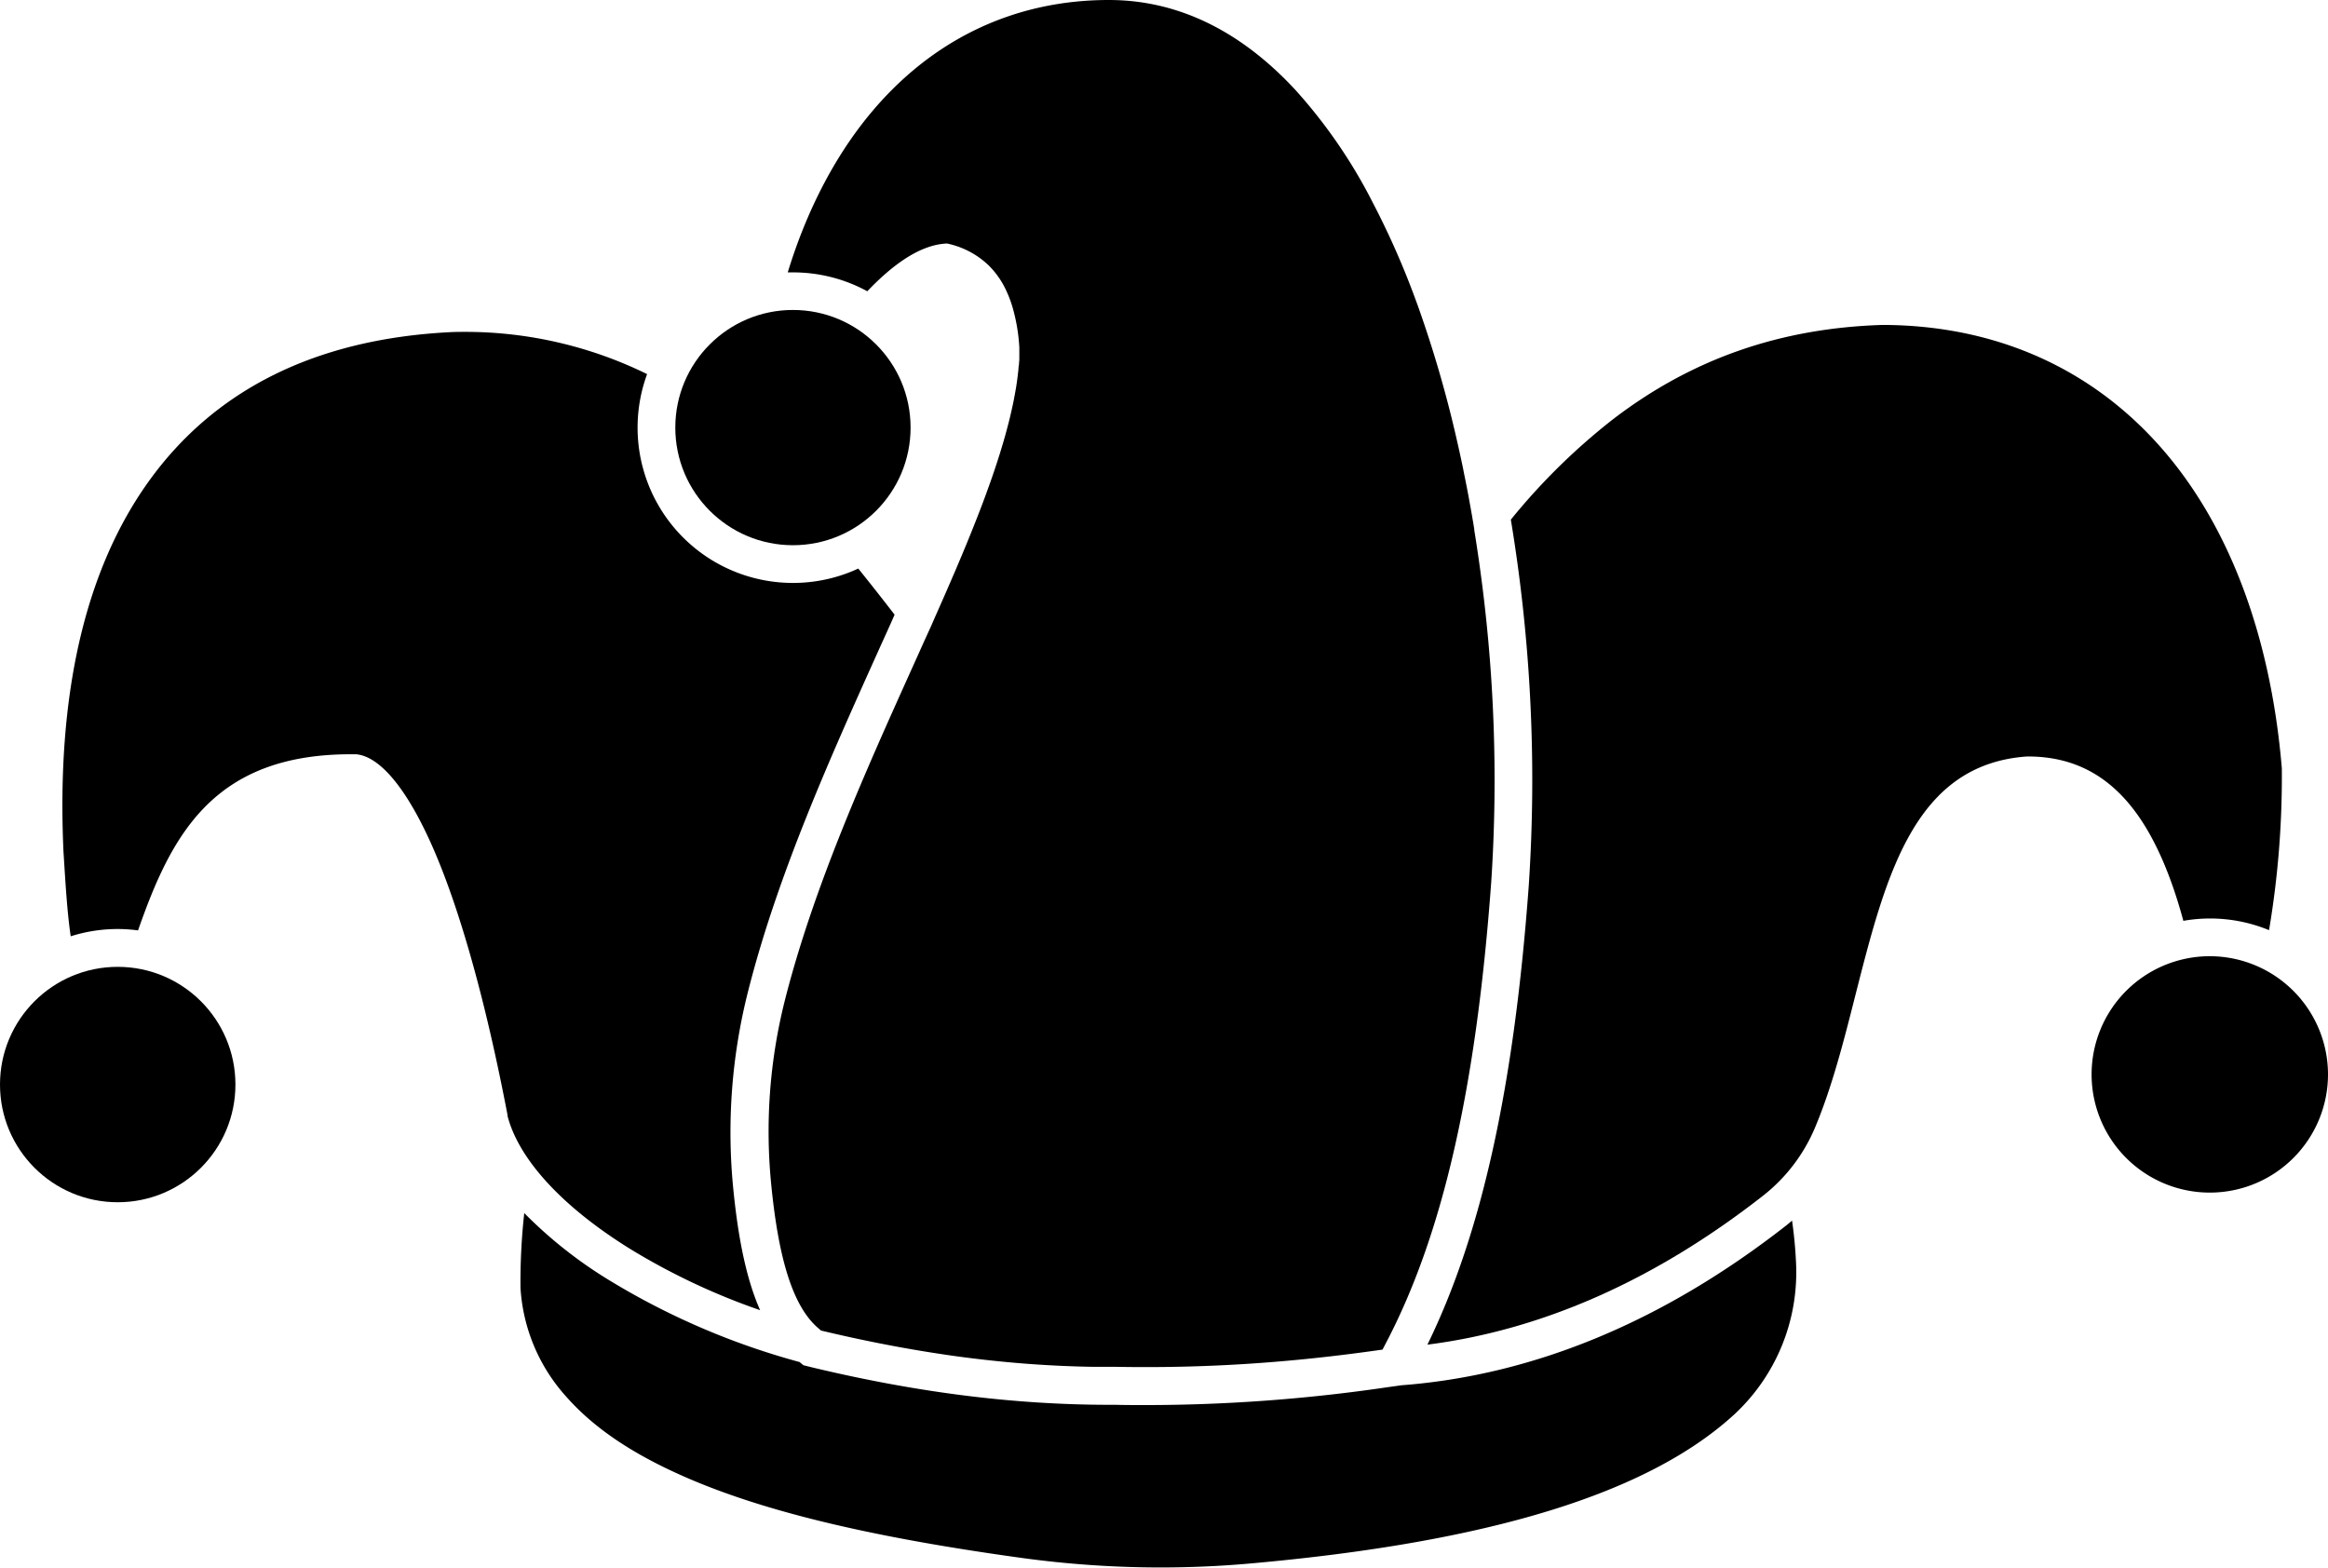 <svg xmlns="http://www.w3.org/2000/svg" viewBox="0 0 617.24 415.68">
  <path d="M475.14,323.66c-.53.45-1.06.91-1.61,1.34-32.54,25.42-66.82,39.65-101.95,42.32l-3.66.51-2,.29a441.88,441.88,0,0,1-62.17,4.45c-2.64,0-5.31,0-8-.07H294.3c-25,0-50.53-3.17-78-9.69l-.93-.22L213,362l-1-.84a194.5,194.5,0,0,1-50.35-21.62A117.37,117.37,0,0,1,139,321.66,166,166,0,0,0,138,341.23v.24a47.27,47.27,0,0,0,12.25,29c6.84,7.73,16.32,14.3,29,20.1,21,9.65,50.06,16.79,91.4,22.5a271.91,271.91,0,0,0,37.07,2.56c7.72,0,15.51-.34,23.15-1C394.88,409,437.13,396,460,374.89a51.37,51.37,0,0,0,16.21-39.7A114.59,114.59,0,0,0,475.14,323.66Z"/>
  <circle cx="31.21" cy="287.58" r="31.21"/>
  <circle cx="210.24" cy="113.38" r="31.19"/>
  <path d="M210.24,154.57A41.18,41.18,0,0,1,171.57,99.2,109.27,109.27,0,0,0,123.43,88c-1.51,0-3,0-4.53.1C83.56,90,56.8,103.34,39.31,127.81,22.47,151.38,14.91,184.4,16.84,226V226l.06.87c.54,8.78,1,15.68,1.85,21.4a41.06,41.06,0,0,1,12.46-1.93,40,40,0,0,1,5.39.37C45.35,221.69,56.37,200,93,200h1.36c6.55.52,13.94,9.66,20.85,25.76,7.08,16.53,13.78,40.71,19.36,69.92l0,.13,0,.12c3,11.5,14.45,24,32.35,35.14a176.33,176.33,0,0,0,34.62,16.34c-3.47-7.8-5.76-18.32-7.13-32.27A151.83,151.83,0,0,1,198.31,263c7.84-31.1,22-62.49,34.47-90.19,1.48-3.3,3-6.57,4.41-9.82q-4.87-6.32-9.63-12.23A41,41,0,0,1,210.24,154.57Z"/>
  <path d="M585.9,253.55a31.34,31.34,0,1,0,31.34,31.34A31.37,31.37,0,0,0,585.9,253.55Z"/>
  <path d="M566.89,216.26c4.84,6.89,8.84,16.23,12,27.91a41,41,0,0,1,22.72,2.47A244.65,244.65,0,0,0,605,204.06v-.34c-3-35.82-14.43-65.6-33-86.12s-43.65-31.33-72.7-31.44h-.14c-27.2.84-50.58,9-71.48,25a168.19,168.19,0,0,0-27.1,26.63,422.45,422.45,0,0,1,4.75,97.07c-3.91,53.39-12.48,92.25-26.87,121.69,30.49-3.88,60.34-17.1,88.92-39.44a45.12,45.12,0,0,0,13.75-17.88c4.59-10.82,7.77-23.36,10.84-35.49,8-31.4,15.49-61.06,45.47-63.15h.28C549.92,200.6,559.47,205.72,566.89,216.26Z"/>
  <path d="M392.1,148.54q-.57-4-1.22-8a2,2,0,0,0,0-.24q-.6-3.71-1.28-7.38l-.15-.85c-.41-2.23-.85-4.44-1.3-6.64-.09-.45-.17-.89-.26-1.34q-.8-3.83-1.67-7.61v0a310.93,310.93,0,0,0-10.34-35.52c-.4-1.09-.8-2.18-1.2-3.25A217.22,217.22,0,0,0,364,53.78a137.24,137.24,0,0,0-20.75-30.16C328.68,8,312.11,0,294,0c-25.23,0-47.24,10.58-63.65,30.61-9.28,11.32-16.6,25.6-21.49,41.62.45,0,.9,0,1.35,0a41,41,0,0,1,19.74,5c6.93-7.26,14.16-12.39,21.14-12.66a22.62,22.62,0,0,1,11,5.76,22.9,22.9,0,0,1,4.76,6.85,31.39,31.39,0,0,1,1.63,4.35,48,48,0,0,1,1.78,10.57c0,.67,0,1.35,0,2,0,.23,0,.46,0,.7,0,.46,0,.91-.08,1.38,0,.28,0,.56-.07.85s-.07.84-.12,1.27-.07.62-.11.93-.09.82-.15,1.24-.09.66-.14,1l-.18,1.22-.18,1c-.07.41-.14.81-.22,1.22s-.13.71-.2,1.07-.16.82-.25,1.23l-.24,1.09c-.09.41-.18.83-.28,1.24s-.17.75-.26,1.12-.21.84-.31,1.26l-.3,1.13c-.11.43-.22.85-.34,1.28l-.31,1.15c-.12.43-.25.86-.37,1.29s-.23.79-.35,1.19-.26.86-.39,1.29-.24.8-.37,1.21l-.42,1.31-.39,1.22c-.15.44-.3.88-.44,1.33l-.42,1.23c-.15.45-.31.91-.47,1.36s-.28.82-.43,1.23-.33.92-.5,1.38l-.45,1.25-.51,1.39-.47,1.26-.54,1.41c-.16.42-.32.85-.49,1.28l-.54,1.38c-.36.91-.72,1.83-1.09,2.75-.16.41-.32.81-.49,1.22l-.63,1.55-.49,1.21-.64,1.53-.51,1.24-.66,1.56c-.17.41-.34.82-.52,1.23l-.68,1.61c-.17.4-.34.79-.52,1.19s-.47,1.11-.71,1.66l-.51,1.16c-.24.57-.49,1.13-.73,1.69l-.51,1.16c-.25.57-.5,1.15-.76,1.72-.16.37-.32.75-.49,1.12l-.81,1.83-.44,1-.87,2-.38.83-1,2.19-.24.52c-1.1,2.46-2.22,4.94-3.34,7.43-12.31,27.31-26.26,58.27-33.89,88.51a142.23,142.23,0,0,0-3.57,48.77c2,20.32,5.94,32.38,12.4,37.95h0l.11.1.42.36.31.26.1,0,.83.2c9.79,2.32,19.31,4.2,28.64,5.66,1.81.28,3.62.56,5.42.81q4.74.66,9.42,1.17t9.31.88q9.27.72,18.36.87l4.55,0h1.53c2.62.05,5.28.07,7.89.07,12.52,0,25-.55,37.66-1.69,7.61-.68,15.29-1.57,23.12-2.67l2-.28.17-.33.78-1.49c15-28.66,23.87-67.42,27.86-122A410.47,410.47,0,0,0,392.1,148.54Z"/>
</svg>